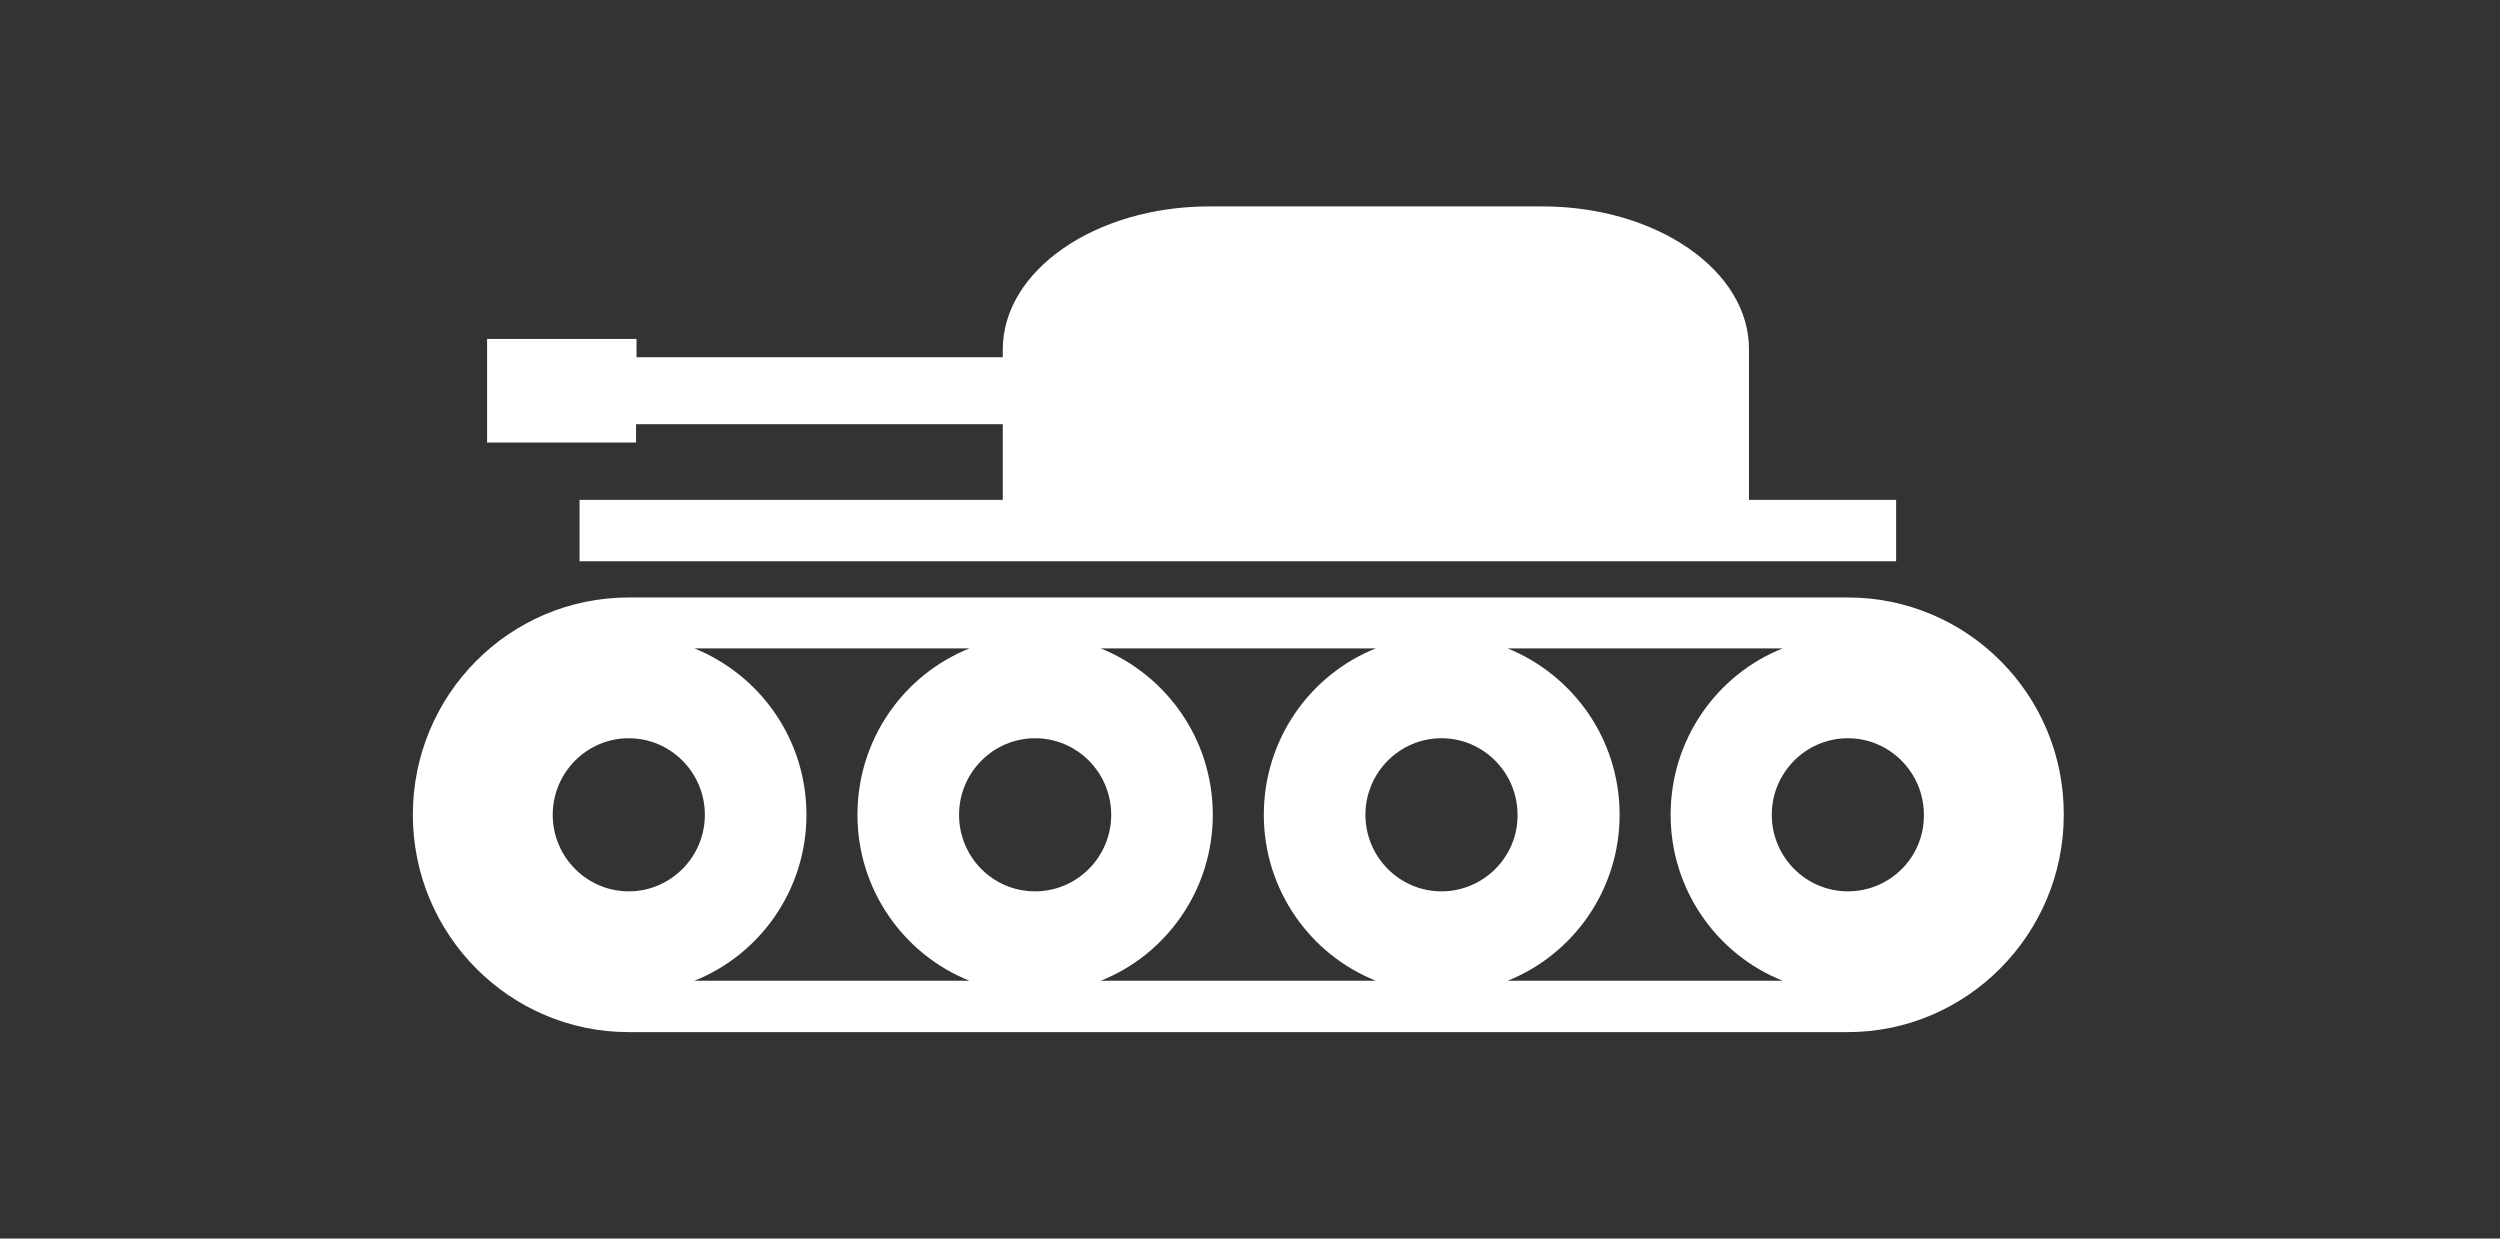 <svg width="109" height="54" viewBox="0 0 109 54" fill="none" xmlns="http://www.w3.org/2000/svg">
<rect x="0" y="0" width="109" height="54" fill="#333333" stroke="none"/>
<path d="M80.566 26.05H27.415C22.211 26.05 18 30.288 18 35.525C18 40.742 22.211 45 27.415 45H80.566C85.749 45 89.98 40.742 89.98 35.525C90 30.288 85.769 26.05 80.566 26.05ZM27.415 38.863C25.587 38.863 24.098 37.364 24.098 35.525C24.098 33.686 25.587 32.187 27.415 32.187C29.242 32.187 30.732 33.686 30.732 35.525C30.732 37.364 29.242 38.863 27.415 38.863ZM30.275 42.761C33.135 41.622 35.161 38.803 35.161 35.525C35.161 32.227 33.135 29.429 30.275 28.269H42.271C39.411 29.409 37.385 32.227 37.385 35.525C37.385 38.803 39.411 41.622 42.271 42.761H30.275ZM45.132 38.863C43.284 38.863 41.815 37.364 41.815 35.525C41.815 33.686 43.304 32.187 45.132 32.187C46.959 32.187 48.449 33.686 48.449 35.525C48.449 37.364 46.959 38.863 45.132 38.863ZM47.992 42.761C50.852 41.622 52.878 38.803 52.878 35.525C52.878 32.227 50.852 29.429 47.992 28.269H59.988C57.128 29.409 55.102 32.227 55.102 35.525C55.102 38.803 57.128 41.622 59.988 42.761H47.992ZM62.849 38.863C61.021 38.863 59.532 37.364 59.532 35.525C59.532 33.686 61.021 32.187 62.849 32.187C64.676 32.187 66.165 33.686 66.165 35.525C66.185 37.364 64.676 38.863 62.849 38.863ZM65.729 42.761C68.589 41.622 70.615 38.803 70.615 35.525C70.615 32.227 68.589 29.429 65.729 28.269H77.725C74.865 29.409 72.839 32.227 72.839 35.525C72.839 38.803 74.865 41.622 77.725 42.761H65.729ZM80.566 38.863C78.738 38.863 77.249 37.364 77.249 35.525C77.249 33.686 78.738 32.187 80.566 32.187C82.393 32.187 83.882 33.686 83.882 35.525C83.902 37.364 82.413 38.863 80.566 38.863Z" fill="white"/>
<path d="M27.752 18.495H43.721V21.793H25.269V24.471H37.286H82.671V22.213V21.793H76.255V15.236C76.275 11.798 72.223 9 67.258 9H52.719C47.753 9 43.721 11.798 43.721 15.236V15.576H27.752V14.777H21.237V19.294H27.732V18.495H27.752Z" fill="white"/>
</svg>
